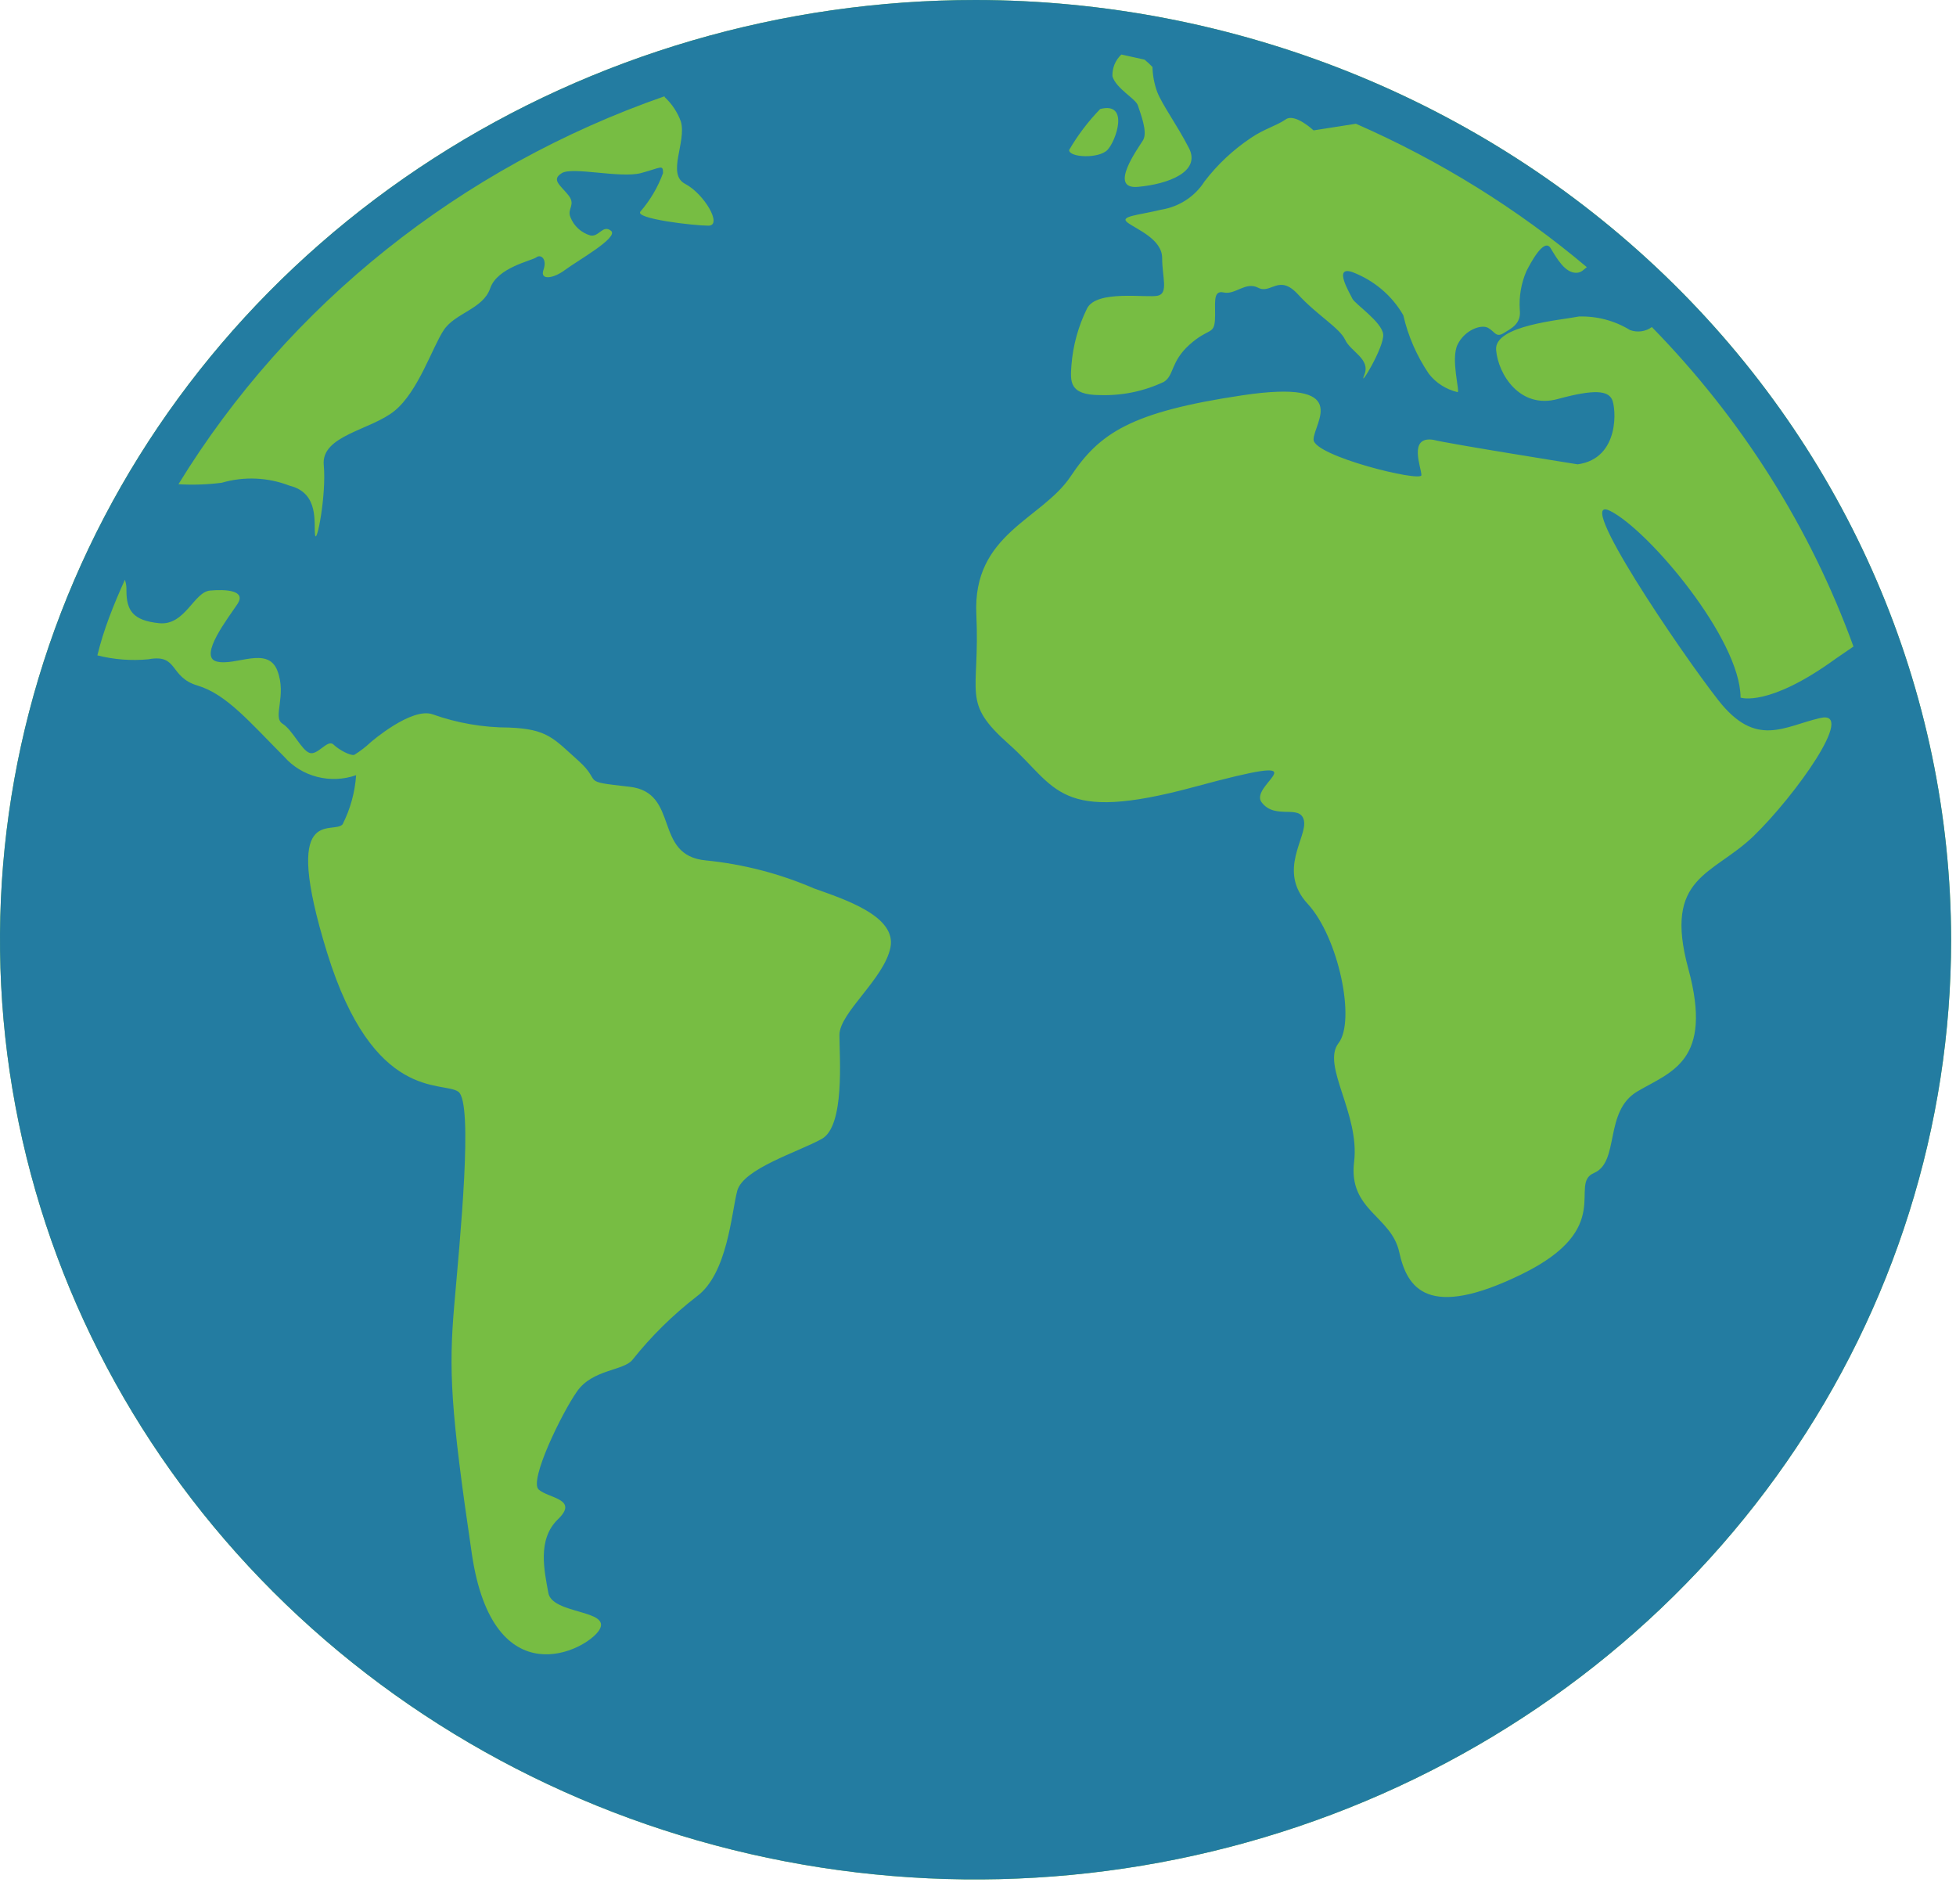 <svg width="75" height="73" viewBox="0 0 75 73" fill="none" xmlns="http://www.w3.org/2000/svg">
<path d="M37.407 0C30.008 0 22.776 2.113 16.625 6.071C10.473 10.03 5.679 15.656 2.847 22.238C0.016 28.821 -0.725 36.064 0.719 43.052C2.162 50.04 5.725 56.459 10.956 61.497C16.188 66.535 22.853 69.966 30.109 71.356C37.365 72.746 44.886 72.032 51.721 69.306C58.556 66.579 64.399 61.962 68.509 56.038C72.619 50.114 74.813 43.149 74.813 36.024C74.8 26.474 70.855 17.318 63.843 10.565C56.83 3.812 47.323 0.012 37.407 0Z" fill="#77BD43"/>
<path d="M37.407 0C30.008 0 22.776 2.113 16.625 6.071C10.473 10.03 5.679 15.656 2.847 22.238C0.016 28.821 -0.725 36.064 0.719 43.052C2.162 50.04 5.725 56.459 10.956 61.497C16.188 66.535 22.853 69.966 30.109 71.356C37.365 72.746 44.886 72.032 51.721 69.306C58.556 66.579 64.399 61.962 68.509 56.038C72.619 50.114 74.813 43.149 74.813 36.024C74.8 26.474 70.855 17.318 63.843 10.565C56.83 3.812 47.323 0.012 37.407 0ZM4.789 22.224C4.834 22.358 4.854 22.498 4.848 22.639C4.848 23.41 5.102 23.787 6.099 23.89C7.096 23.994 7.429 22.695 8.054 22.639C8.68 22.582 9.442 22.639 9.11 23.147C8.777 23.655 7.585 25.171 8.308 25.359C9.032 25.547 10.263 24.747 10.634 25.707C11.006 26.667 10.439 27.496 10.83 27.741C11.221 27.985 11.553 28.748 11.866 28.861C12.179 28.974 12.56 28.324 12.785 28.541C13.01 28.757 13.45 28.983 13.586 28.936C13.815 28.794 14.028 28.63 14.222 28.447C14.222 28.447 15.776 27.1 16.587 27.383C17.526 27.718 18.518 27.89 19.519 27.891C20.995 27.948 21.22 28.305 22.178 29.162C23.136 30.018 22.178 29.943 24.133 30.16C26.088 30.376 25.022 32.795 27.065 32.984C28.497 33.127 29.896 33.489 31.21 34.057C32.392 34.48 34.386 35.12 34.142 36.325C33.898 37.53 32.187 38.82 32.187 39.676C32.187 40.533 32.402 43.159 31.513 43.658C30.623 44.157 28.492 44.797 28.267 45.654C28.043 46.51 27.896 48.835 26.713 49.701C25.794 50.413 24.967 51.228 24.25 52.13C23.908 52.553 22.725 52.488 22.129 53.335C21.533 54.182 20.282 56.761 20.653 57.1C21.025 57.439 22.207 57.458 21.396 58.239C20.585 59.02 20.878 60.235 21.025 61.063C21.171 61.891 23.459 61.703 22.98 62.484C22.501 63.266 18.913 65.12 18.092 59.566C17.271 54.013 17.203 52.525 17.418 50.031C17.633 47.536 18.161 42.274 17.574 41.851C16.988 41.427 14.319 42.274 12.54 36.514C10.762 30.753 12.765 32.023 13.137 31.6C13.434 31.01 13.61 30.371 13.655 29.717C13.176 29.885 12.654 29.908 12.161 29.781C11.668 29.655 11.228 29.386 10.898 29.011C9.569 27.675 8.68 26.611 7.575 26.281C6.471 25.952 6.852 25.058 5.689 25.274C5.033 25.337 4.371 25.285 3.734 25.124C3.968 24.145 4.359 23.175 4.789 22.224ZM43.887 2.287C43.995 2.374 44.096 2.469 44.19 2.57C44.198 2.89 44.258 3.208 44.366 3.511C44.561 4.019 45.118 4.763 45.588 5.676C46.057 6.589 44.786 7.06 43.633 7.163C42.479 7.267 43.633 5.695 43.828 5.375C44.024 5.055 43.711 4.311 43.633 4.048C43.555 3.784 42.802 3.408 42.655 2.927C42.648 2.773 42.675 2.618 42.733 2.473C42.792 2.329 42.882 2.198 42.997 2.09L43.887 2.287ZM71.069 24.785L70.395 25.246C67.805 27.129 66.739 26.743 66.739 26.743C66.739 24.502 63.221 20.332 61.745 19.589C60.269 18.845 64.442 25.001 65.889 26.846C67.336 28.691 68.401 27.844 69.799 27.524C71.197 27.204 68.821 30.517 67.248 32.042C65.674 33.567 63.768 33.577 64.736 37.135C65.703 40.693 64.071 41.079 62.781 41.841C61.49 42.604 62.116 44.543 61.119 44.967C60.122 45.39 61.969 47.075 58.353 48.845C54.736 50.614 53.955 49.381 53.651 47.998C53.349 46.614 51.697 46.397 51.921 44.543C52.146 42.688 50.66 40.843 51.325 39.987C51.99 39.13 51.325 35.93 50.142 34.65C48.96 33.37 50.142 32.089 49.996 31.449C49.849 30.809 48.891 31.449 48.373 30.753C47.855 30.056 51.032 28.748 45.783 30.169C40.534 31.59 40.534 30.169 38.687 28.531C36.84 26.893 37.582 26.648 37.436 23.552C37.289 20.455 39.948 19.918 41.052 18.262C42.157 16.605 43.349 15.795 47.63 15.155C51.912 14.515 50.367 16.219 50.367 16.849C50.367 17.48 54.502 18.497 54.502 18.214C54.502 17.932 53.984 16.718 54.952 16.859C55.469 17 60.493 17.8 60.493 17.8C62.136 17.574 61.969 15.598 61.803 15.296C61.637 14.995 61.178 14.901 59.731 15.296C58.285 15.692 57.444 14.355 57.366 13.414C57.288 12.472 59.829 12.275 60.542 12.133C61.233 12.113 61.914 12.293 62.497 12.651C62.636 12.703 62.786 12.72 62.933 12.7C63.08 12.68 63.219 12.625 63.338 12.538C66.779 16.053 69.413 20.225 71.069 24.785ZM40.994 5.751C41.324 5.183 41.724 4.655 42.186 4.179C43.32 3.888 42.792 5.413 42.46 5.751C42.127 6.09 40.994 6.043 40.994 5.751ZM60.435 10.458C60.015 10.458 59.712 9.94 59.458 9.517C59.203 9.093 58.685 10.091 58.529 10.392C58.325 10.865 58.238 11.378 58.275 11.889C58.333 12.416 57.942 12.595 57.649 12.774C57.356 12.953 57.317 12.708 57.053 12.566C56.789 12.425 56.163 12.651 55.89 13.207C55.616 13.762 55.988 15.014 55.89 15.033C55.447 14.928 55.057 14.679 54.785 14.327C54.322 13.643 53.991 12.884 53.808 12.086C53.376 11.332 52.685 10.747 51.853 10.43C51.1 10.176 51.765 11.249 51.853 11.446C51.941 11.644 52.977 12.331 53.036 12.811C53.094 13.291 52.058 14.986 52.312 14.374C52.566 13.762 51.794 13.489 51.579 13.028C51.364 12.566 50.504 12.086 49.771 11.286C49.038 10.486 48.735 11.286 48.246 11.032C47.758 10.778 47.367 11.315 46.917 11.211C46.467 11.107 46.624 11.71 46.585 12.275C46.545 12.839 46.331 12.566 45.607 13.216C44.884 13.866 45.021 14.393 44.63 14.637C43.871 14.998 43.032 15.172 42.186 15.146C40.974 15.146 41.043 14.609 41.082 14.007C41.14 13.253 41.342 12.515 41.678 11.832C42.039 11.089 44.004 11.437 44.405 11.333C44.806 11.23 44.561 10.618 44.561 9.893C44.561 9.168 43.584 8.792 43.242 8.538C42.9 8.284 43.633 8.255 44.522 8.039C44.864 7.984 45.189 7.858 45.475 7.672C45.762 7.485 46.004 7.241 46.184 6.956C46.68 6.307 47.285 5.74 47.973 5.281C48.471 4.942 48.95 4.82 49.302 4.575C49.654 4.33 50.367 4.998 50.367 4.998L51.99 4.744C55.205 6.151 58.188 8.003 60.845 10.242C60.728 10.326 60.64 10.458 60.435 10.458ZM25.482 3.718C25.764 3.98 25.978 4.303 26.107 4.659C26.332 5.45 25.55 6.674 26.273 7.05C26.997 7.427 27.72 8.651 27.163 8.651C26.606 8.651 24.338 8.387 24.553 8.114C24.932 7.675 25.227 7.175 25.423 6.636C25.423 6.288 25.355 6.429 24.573 6.636C23.791 6.843 21.953 6.382 21.543 6.636C21.132 6.89 21.474 7.088 21.787 7.474C22.1 7.86 21.728 7.992 21.875 8.331C21.938 8.495 22.04 8.643 22.172 8.764C22.304 8.885 22.464 8.975 22.637 9.027C22.97 9.093 23.116 8.594 23.429 8.848C23.742 9.102 22.119 10.006 21.67 10.345C21.22 10.684 20.692 10.759 20.839 10.345C20.986 9.931 20.741 9.733 20.565 9.865C20.389 9.997 19.07 10.251 18.796 11.051C18.522 11.851 17.457 11.992 17.017 12.651C16.577 13.31 16.04 15.005 15.131 15.748C14.222 16.492 12.306 16.689 12.414 17.828C12.521 18.967 12.14 20.925 12.081 20.502C12.023 20.078 12.257 18.901 11.104 18.619C10.276 18.297 9.358 18.257 8.504 18.506C7.953 18.577 7.397 18.596 6.842 18.563C11.073 11.67 17.663 6.412 25.482 3.69V3.718Z" fill="#237CA1"/>
</svg>
